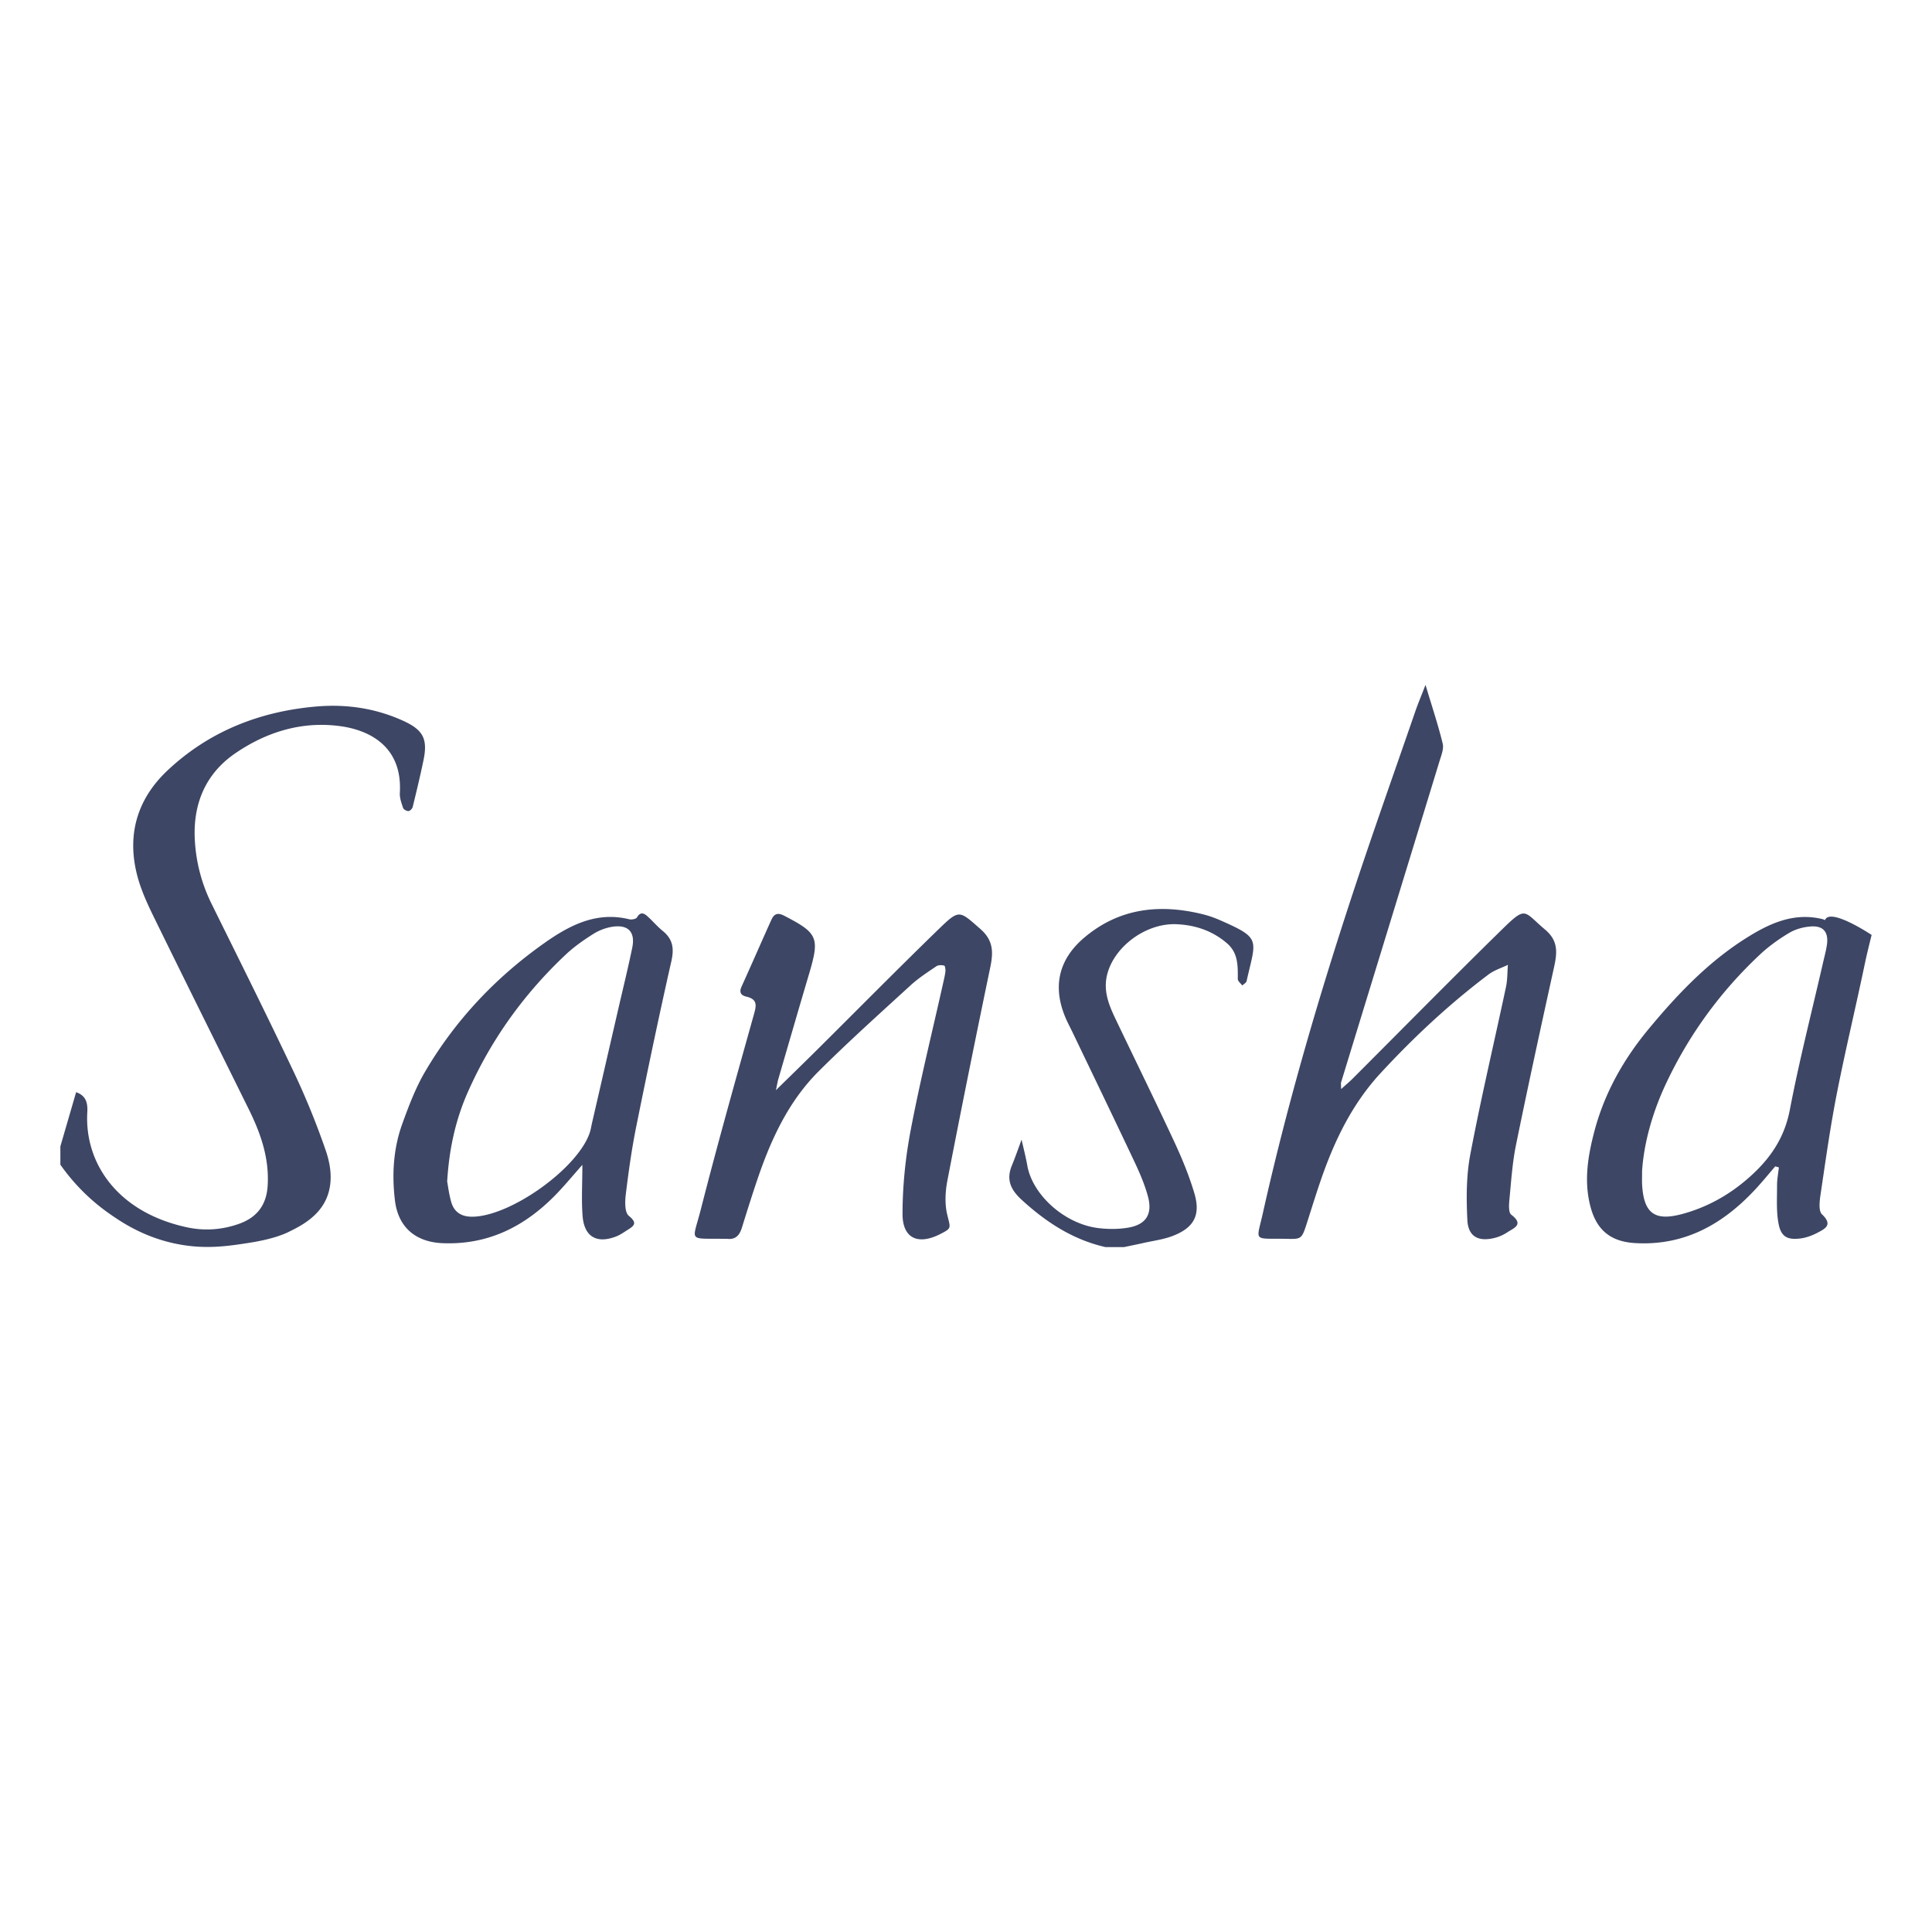 <svg xmlns="http://www.w3.org/2000/svg" viewBox="0 0 800 800"><path d="M72.202 514.871c-13.008-2.816-21.782-8.764-26.541-12.058A83 83 0 0 1 25 482.273v-7.585l6.52-22.431c4.041 1.393 4.86 4.393 4.632 8.237-1.249 20.997 12.406 41.569 41.433 47.741 7.165 1.524 14.482 1.01 21.508-1.518 7.305-2.629 11.207-7.744 11.727-15.555.762-11.43-2.821-21.758-7.766-31.765-13.132-26.572-26.349-53.102-39.379-79.724-2.617-5.347-5.152-10.865-6.701-16.581-4.611-17.016-.372-32.059 12.399-44.075 17.175-16.159 38.08-24.402 61.431-26.451 12.463-1.094 24.578.644 36.083 5.872 8.287 3.765 10.319 7.445 8.471 16.366-1.342 6.478-2.896 12.915-4.473 19.341-.173.705-1.11 1.678-1.727 1.704-.756.032-2.017-.644-2.238-1.294-.686-2.007-1.473-4.176-1.352-6.232 1.115-18.944-12.172-26.007-24.964-27.679-15.688-2.05-30.191 2.429-43.073 11.206-12.507 8.522-17.684 21.126-16.855 36.032a67.6 67.6 0 0 0 6.933 26.376c11.447 23.187 23.001 46.326 34.067 69.695a319 319 0 0 1 13.195 32.396c2.646 7.667 2.71 14.357.284 19.951-3.4 7.842-11.228 11.634-15.537 13.766-1.463.724-6.196 2.964-16.332 4.545-9.014 1.406-18.763 2.927-31.083.26Zm393.19 1.534c2.704-.572 5.415-1.115 8.112-1.722 3.987-.896 8.124-1.413 11.913-2.844 8.983-3.393 11.851-8.649 9.124-17.797-2.149-7.211-5.043-14.258-8.223-21.092-7.99-17.171-16.35-34.17-24.515-51.26-2.608-5.46-4.835-11.062-3.543-17.31 2.478-11.993 15.978-22.235 28.902-21.68 7.754.333 14.871 2.704 20.899 7.886 4.696 4.036 4.497 9.385 4.483 14.813-.002.892 1.207 1.787 1.856 2.68.613-.606 1.622-1.122 1.782-1.83 3.933-17.41 6.215-17.648-10.973-25.206-2.305-1.014-4.719-1.866-7.162-2.469-17.867-4.409-34.626-2.566-49.104 9.702-10.735 9.097-13.159 20.47-7.68 33.27.868 2.027 1.925 3.973 2.879 5.963 8.592 17.923 17.247 35.817 25.725 53.794 2.145 4.548 4.148 9.247 5.461 14.081 1.999 7.356-.761 11.712-8.186 12.965-3.996.674-8.237.664-12.275.184-13.933-1.658-27.309-13.65-29.482-25.905-.638-3.599-1.572-7.145-2.371-10.716-1.332 3.568-2.564 7.177-4.018 10.695-2.406 5.821-.521 10.008 3.989 14.149 10.125 9.298 21.245 16.571 34.816 19.651h7.593Zm120.702-221.964c-9.044 26.223-18.372 52.353-26.996 78.713-13.929 42.573-26.441 85.577-36.204 129.307-2.542 11.386-4.049 10.403 7.701 10.484 8.749.06 8.15 1.049 11.051-8.033 1.824-5.71 3.593-11.441 5.567-17.099 5.555-15.928 12.856-30.898 24.444-43.443 13.754-14.889 28.535-28.672 44.732-40.881 2.335-1.76 5.316-2.667 7.998-3.968-.244 3.038-.156 6.146-.784 9.102-4.918 23.127-10.379 46.149-14.781 69.372-1.678 8.851-1.675 18.177-1.217 27.224.348 6.875 4.593 9.054 11.351 7.359a17 17 0 0 0 5.163-2.283c2.675-1.78 7.089-3.182 1.675-7.297-1.196-.909-.977-4.198-.772-6.329.725-7.538 1.21-15.154 2.718-22.551 4.978-24.418 10.285-48.771 15.649-73.109 1.339-6.077 2.167-11.247-3.623-16.104-9.018-7.565-7.58-10.065-17.947.093-20.766 20.348-41.154 41.081-61.713 61.639-1.368 1.368-2.866 2.605-4.784 4.336 0-1.681-.148-2.328.021-2.879 13.575-44.319 27.186-88.627 40.741-132.952.72-2.354 1.837-5.054 1.307-7.238-1.841-7.576-4.328-14.995-7.12-24.309-1.929 4.989-3.155 7.883-4.177 10.846M322.282 446.832c4.232-14.534 8.441-29.075 12.745-43.588 4.461-15.042 3.629-16.875-10.416-24.112-2.761-1.423-4.167-.558-5.21 1.755-4.151 9.209-8.181 18.472-12.347 27.674-1.071 2.366-.248 3.593 1.999 4.12 5.007 1.174 4.047 4.075 2.982 7.88-7.477 26.712-15.003 53.419-21.857 80.295-3.5 13.726-5.574 11.856 9.981 12.12.316.005.637-.042.948-.005 3.496.416 5.136-1.513 6.086-4.572 2.059-6.633 4.137-13.262 6.364-19.84 5.621-16.602 12.87-32.442 25.451-44.972 12.303-12.253 25.247-23.869 38.061-35.6 3.243-2.969 7.004-5.393 10.658-7.876.811-.551 2.237-.533 3.252-.276.369.093.594 1.679.486 2.533-.238 1.871-.709 3.715-1.122 5.561-4.472 20.009-9.421 39.928-13.247 60.06-2.164 11.39-3.373 23.129-3.373 34.71 0 10.12 6.443 12.974 15.565 8.322 4.962-2.531 4.28-2.371 2.906-8.216-1.045-4.444-.767-9.494.114-14.045a6427 6427 0 0 1 17.726-88.13c1.297-6.229 1.398-11.159-4.073-15.949-8.7-7.617-8.647-8.31-17.133-.076-17.012 16.506-33.662 33.383-50.482 50.087-5.318 5.282-10.699 10.501-17.05 16.728.501-2.36.667-3.496.985-4.587Zm-81.026 56.832c.704 8.526 5.949 11.442 13.956 8.292 1.739-.684 3.302-1.833 4.905-2.835 2.836-1.772 3.616-2.904.248-5.691-1.728-1.429-1.6-5.919-1.237-8.895 1.145-9.38 2.453-18.768 4.322-28.027 4.616-22.879 9.386-45.731 14.546-68.492 1.204-5.31.617-9.148-3.596-12.558-2.2-1.781-4.043-3.996-6.149-5.903-1.503-1.361-2.998-2.244-4.492.325-.391.672-2.206 1.015-3.186.773-13.678-3.37-24.894 2.579-35.311 9.95-20.082 14.211-36.735 31.859-49.212 53.102-3.956 6.735-6.776 14.219-9.452 21.6-3.719 10.258-4.359 21.02-3.056 31.792 1.343 11.102 8.564 17.218 19.755 17.676 19.027.779 34.277-7.065 47.133-20.388 3.468-3.594 6.653-7.46 10.718-12.049 0 8.154-.433 14.781.108 21.327Zm-47.383-51.8c9.631-21.611 23.215-40.449 40.433-56.636 3.422-3.217 7.358-5.963 11.338-8.484 2.332-1.477 5.144-2.553 7.871-2.982 6.609-1.041 9.629 2.15 8.283 8.674-1.717 8.318-3.75 16.571-5.657 24.85-3.677 15.969-7.361 31.936-11.041 47.905-.283 1.229-.458 2.491-.847 3.685-4.849 14.909-33.103 35.015-48.891 34.937-4.394-.022-7.329-1.963-8.509-6.058-.954-3.312-1.356-6.782-1.689-8.536.868-14.074 3.65-26.004 8.708-37.355Zm542.724 31.523c-.268 2.475-.763 4.95-.757 7.424.012 5.311-.357 10.743.624 15.899 1.021 5.368 3.614 6.765 8.915 6.128 2.432-.292 4.912-1.185 7.093-2.331 3.184-1.674 6.64-3.243 1.975-7.681-1.489-1.417-.999-5.485-.593-8.219 2.081-14.027 4.041-28.09 6.78-41.995 3.592-18.233 7.973-36.309 11.754-54.507.6-2.891 2.612-10.97 2.612-10.97s-17.09-11.393-19.252-6.243c-.08.191-.583-.181-.889-.258-12.121-3.03-22.335 1.797-32.108 7.995-15.67 9.938-28.277 23.233-40.014 37.371-10.399 12.526-18.315 26.48-22.503 42.321-2.764 10.453-4.502 21.035-1.536 31.768 2.645 9.568 8.568 14.09 18.42 14.651 20.62 1.173 36.536-7.978 49.999-22.55 2.756-2.983 5.32-6.143 7.973-9.221l1.507.42Zm-46.662-34.857c9.526-20.203 22.512-37.987 38.813-53.265 3.657-3.427 7.833-6.42 12.144-8.986 2.602-1.549 5.886-2.436 8.933-2.651 5.234-.37 7.42 2.381 6.657 7.631-.362 2.49-1.046 4.934-1.609 7.394-4.65 20.291-9.835 40.479-13.745 60.911-2.091 10.926-7.416 19.19-15.197 26.478-8.459 7.924-18.196 13.641-29.377 16.655-11.458 3.089-15.923-.33-16.591-12.221-.071-1.259-.01-2.525-.01-5.619.764-11.556 4.294-24.267 9.981-36.327Z" style="fill:#3d4664"/></svg>
